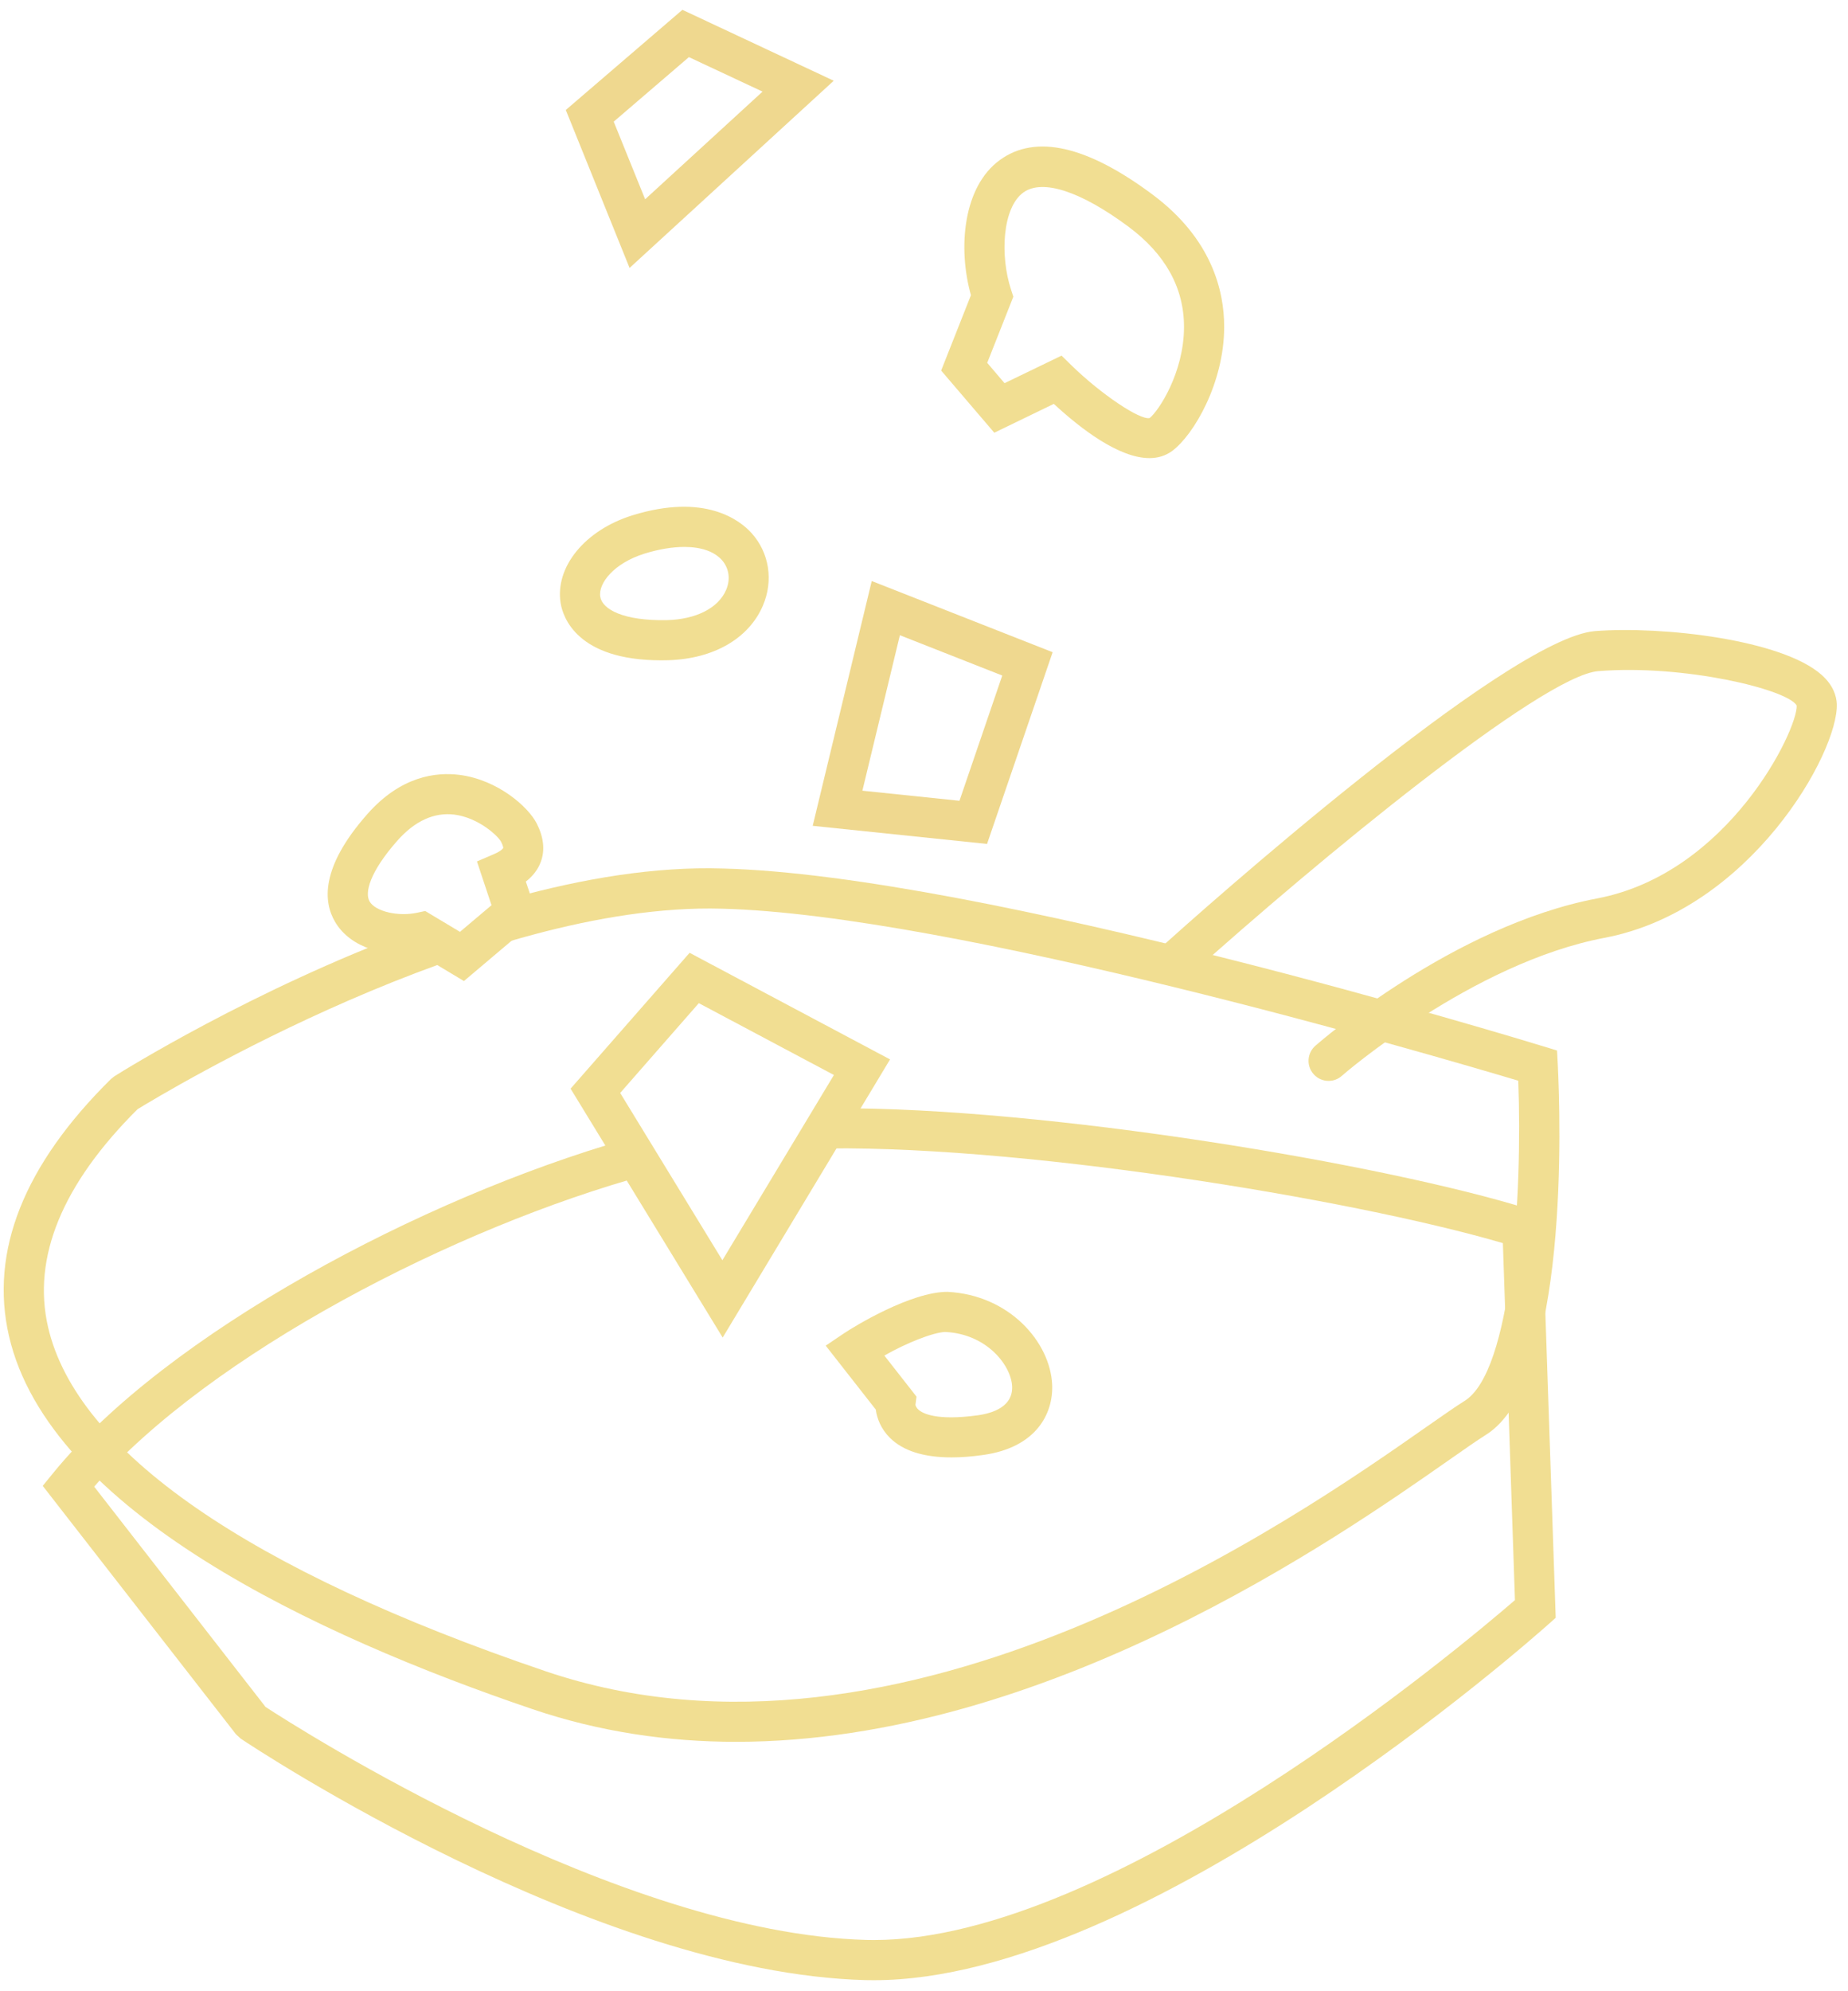 <svg width="156" height="168" viewBox="0 0 156 168" fill="none" xmlns="http://www.w3.org/2000/svg">
<path d="M112.153 91.195C111.68 91.195 111.214 91.002 110.88 90.617C110.261 89.911 110.338 88.845 111.04 88.227C111.513 87.816 122.709 78.104 134.807 75.805C145.934 73.695 151.754 61.564 151.671 59.527C150.903 58.159 142.111 56.039 134.916 56.624C130.169 57.003 111.207 72.611 100.371 82.356C99.676 82.978 98.603 82.924 97.981 82.232C97.356 81.538 97.414 80.465 98.105 79.843C101.062 77.18 127.208 53.838 134.647 53.245C140.38 52.805 150.419 53.969 153.762 56.93C154.781 57.832 155.028 58.763 155.054 59.385C155.217 63.474 147.739 76.794 135.44 79.126C124.258 81.25 113.375 90.671 113.27 90.77C112.946 91.061 112.549 91.195 112.153 91.195Z" fill="#F1DE92"/>
<path d="M53.146 22.606L47.762 9.279L57.605 0.829L70.38 6.812L53.146 22.606ZM51.807 10.264L54.459 16.812L64.371 7.729L58.154 4.819L51.807 10.264Z" fill="#EFD88F"/>
<path d="M83.322 71.203L68.605 69.675L73.588 49.022L88.859 55.027L83.322 71.203ZM72.799 66.711L80.994 67.562L84.606 56.995L75.964 53.594L72.799 66.711Z" fill="#EFD88F"/>
<path d="M61.006 112.849L48.166 91.85L58.213 80.388L75.134 89.383L61.006 112.849ZM52.353 92.213L60.981 106.327L70.395 90.697L58.991 84.636L52.353 92.213Z" fill="#F1DE92"/>
<path d="M55.808 55.711C48.69 55.711 47.518 52.048 47.329 50.903C46.827 47.847 49.37 44.73 53.375 43.482C59.507 41.58 62.461 43.889 63.443 44.977C64.942 46.639 65.306 48.989 64.396 51.106C63.207 53.882 60.213 55.599 56.386 55.704C56.19 55.708 55.997 55.711 55.808 55.711ZM57.765 46.145C56.768 46.145 55.619 46.334 54.382 46.716V46.719C51.847 47.505 50.483 49.215 50.672 50.35C50.843 51.401 52.603 52.394 56.299 52.321C58.765 52.256 60.635 51.303 61.294 49.775C61.683 48.873 61.544 47.927 60.933 47.247C60.271 46.512 59.166 46.145 57.765 46.145ZM53.877 45.101H53.92H53.877Z" fill="#F1DE92"/>
<path d="M97.032 38.651C94.457 38.651 91.226 36.174 88.96 34.075L83.933 36.509L79.448 31.264L81.962 24.905C80.841 20.911 81.3 15.739 84.417 13.491C87.433 11.305 91.772 12.301 97.29 16.412C102.295 20.137 103.347 24.545 103.339 27.59C103.336 32.293 100.782 36.687 98.945 38.051C98.371 38.469 97.723 38.651 97.032 38.651ZM89.611 30.005L90.459 30.834C92.954 33.268 96.235 35.458 97.046 35.272C97.788 34.697 99.945 31.456 99.949 27.59C99.953 24.291 98.378 21.446 95.264 19.129C91.23 16.132 88 15.08 86.392 16.237C84.603 17.528 84.41 21.602 85.352 24.451L85.541 25.033L83.337 30.613L84.799 32.329L89.611 30.005Z" fill="#F1DE92"/>
<path d="M39.163 82.771L35.267 80.432C32.663 80.774 29.6 80.028 28.283 77.773C27.312 76.129 27.006 73.215 31.011 68.683C33.831 65.489 36.784 65.125 38.785 65.376C42.029 65.791 44.597 68.075 45.314 69.487C45.896 70.643 46.016 71.724 45.656 72.702C45.423 73.346 44.998 73.906 44.39 74.379L45.427 77.478L39.163 82.771ZM35.893 76.86L38.828 78.62L41.491 76.372L40.262 72.68L41.691 72.066C42.349 71.782 42.477 71.56 42.48 71.549C42.48 71.549 42.495 71.4 42.295 71.014C42.059 70.552 40.414 68.985 38.337 68.726C36.65 68.526 35.027 69.254 33.55 70.92C31.175 73.612 30.779 75.339 31.201 76.059C31.695 76.903 33.616 77.358 35.238 77.002L35.893 76.86Z" fill="#F1DE92"/>
<path d="M80.332 122.961C77.978 122.961 76.229 122.412 75.116 121.303C74.37 120.561 74.028 119.677 73.93 118.927L69.703 113.533L71.209 112.518C72.126 111.896 76.916 108.983 79.986 108.993C85.239 109.263 88.658 113.264 88.818 116.814C88.927 119.277 87.461 122.128 83.009 122.754C82.045 122.892 81.15 122.961 80.332 122.961ZM77.276 118.531C77.284 118.531 77.305 118.738 77.542 118.942C77.884 119.248 79.055 119.888 82.543 119.408C83.904 119.215 85.508 118.636 85.439 116.97C85.359 115.203 83.311 112.555 79.819 112.38L79.815 112.376C78.786 112.402 76.48 113.322 74.654 114.37L77.367 117.833L77.276 118.538V118.531Z" fill="#F1DE92"/>
<path d="M131.501 89.82L131.439 88.634L130.3 88.285C128.376 87.696 82.838 73.815 61.002 73.277C55.292 73.098 49.199 74.124 43.277 75.761L43.575 76.663L39.112 80.432L35.718 78.395C35.416 78.46 35.096 78.504 34.769 78.529C21.31 83.527 10.394 90.344 9.663 90.802L9.368 91.035C2.017 98.288 -0.882 105.581 0.755 112.707C4.148 127.483 26.65 137.984 44.925 144.193C50.639 146.132 56.423 146.958 62.141 146.958C88.335 146.958 113.066 129.658 122.298 123.198C123.658 122.245 124.71 121.51 125.404 121.077C132.483 116.697 131.723 94.272 131.501 89.82ZM123.626 118.2C122.895 118.654 121.792 119.426 120.359 120.426C109.461 128.054 76.28 151.283 46.016 140.989C20.972 132.484 6.465 122.445 4.054 111.954C2.708 106.091 5.254 99.91 11.613 93.581C13.908 92.181 40.534 76.103 60.922 76.667C80.412 77.143 120.854 88.994 128.165 91.18C128.525 100.805 127.634 115.723 123.626 118.2Z" fill="#F1DE92"/>
<path d="M130.166 102.359L129.017 101.998C117.038 98.255 88.368 93.407 70.369 93.505L68.31 96.924C85.177 96.415 113.961 101.1 126.867 104.883L127.885 135.001C123.353 138.915 93.904 163.68 73.774 163.68C73.559 163.68 73.337 163.676 73.123 163.672C52.229 163.101 25.151 145.798 22.416 144.015L7.95 125.428C17.789 114.191 38.454 103.53 54.626 99.114L52.807 96.142C35.649 101.071 14.093 112.482 4.458 124.318L3.606 125.362L19.917 146.318L20.314 146.685C21.521 147.493 50.134 166.433 73.028 167.062C73.275 167.066 73.523 167.07 73.77 167.07C96.814 167.07 129.348 138.257 130.737 137.017L131.326 136.493L130.166 102.359Z" fill="#F1DE92"/>
</svg>

